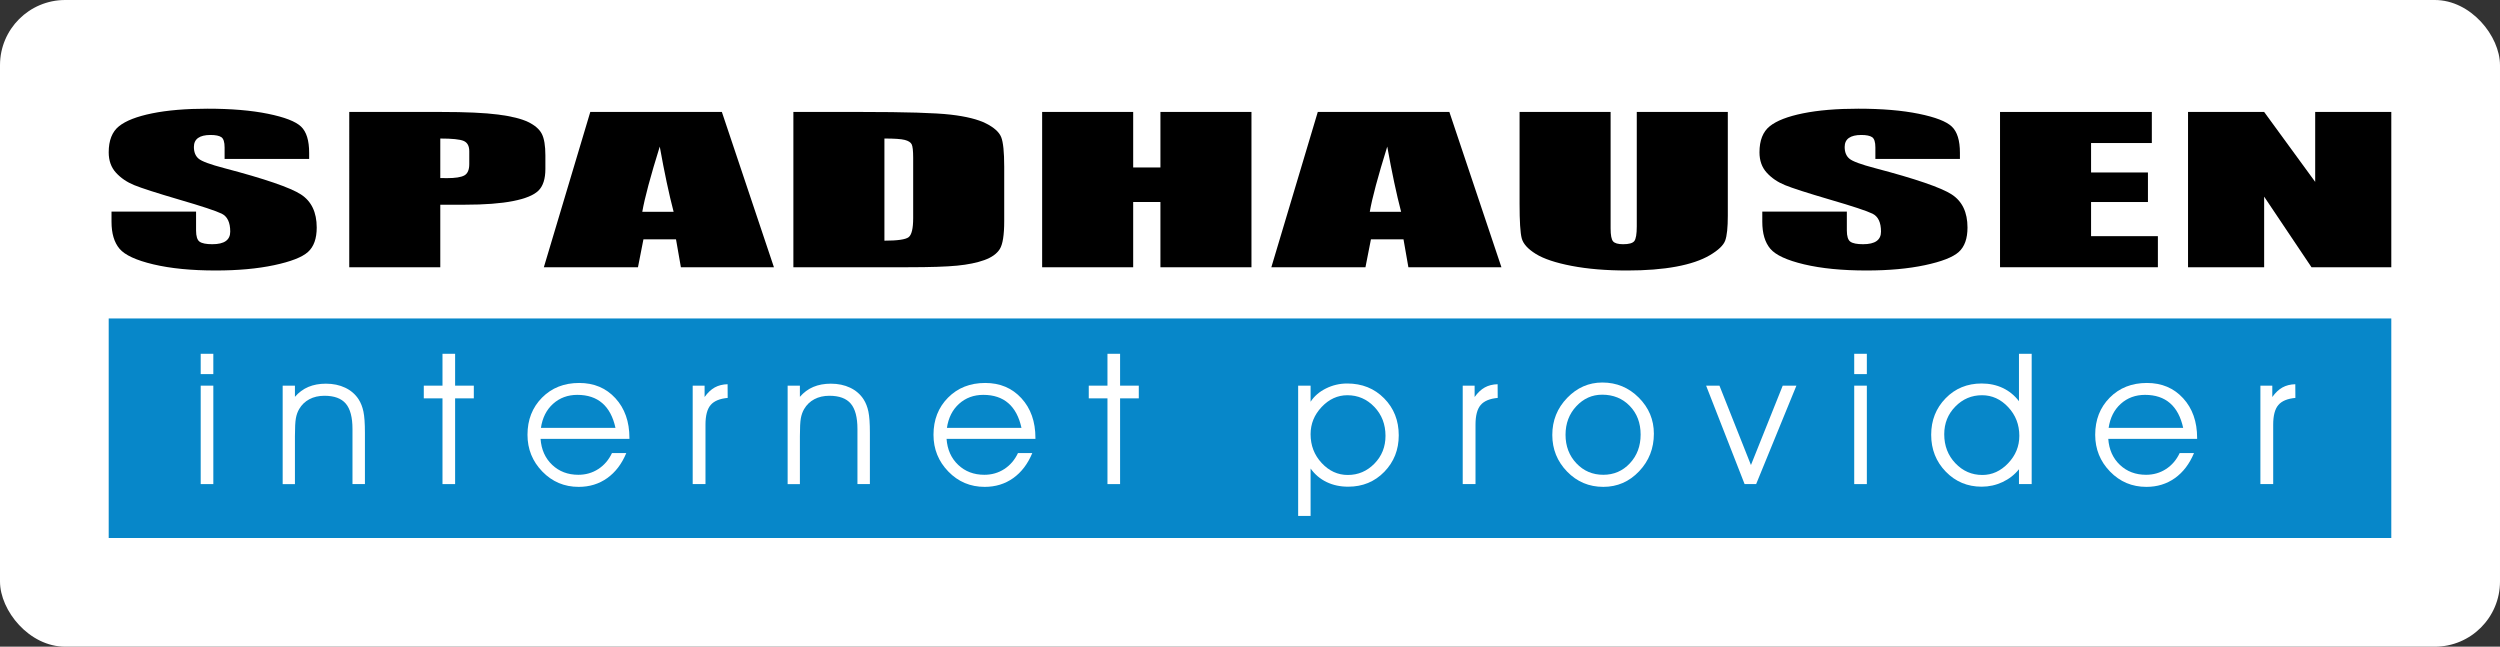 <svg xmlns="http://www.w3.org/2000/svg" id="uuid-2417170b-d6c8-435a-9697-e66271650238" viewBox="0 0 600 155.207"><rect x="0" y="0" width="600" height="155.207" fill="#333333" stroke="none"/><defs><style>.uuid-9689911a-4675-4da0-9595-150fd7d7e7fa{fill:#fff;}.uuid-ad9389f6-6814-4510-be09-e297d8ab516c{fill:#0787c9;}</style></defs><rect class="uuid-9689911a-4675-4da0-9595-150fd7d7e7fa" width="600" height="155.207" rx="15.652" ry="15.652"></rect><rect class="uuid-ad9389f6-6814-4510-be09-e297d8ab516c" x="26.088" y="76.431" width="547.823" height="52.689"></rect><path d="M74.197,38.149h-20.292v-2.763c0-1.289-.26-2.11-.778-2.463-.519-.353-1.384-.53-2.595-.53-1.315,0-2.31.238-2.984.715-.675.476-1.012,1.197-1.012,2.165,0,1.243.379,2.181,1.137,2.81.724.629,2.782,1.389,6.174,2.279,9.726,2.56,15.851,4.662,18.377,6.304,2.525,1.642,3.788,4.289,3.788,7.941,0,2.655-.701,4.612-2.102,5.87-1.401,1.258-4.109,2.313-8.122,3.165-4.014.851-8.685,1.277-14.012,1.277-5.848,0-10.838-.492-14.972-1.473-4.135-.982-6.842-2.233-8.122-3.752-1.28-1.52-1.92-3.675-1.92-6.469v-2.44h20.292v4.535c0,1.397.285,2.295.857,2.693.571.4,1.583.598,3.036.598s2.534-.253,3.244-.759c.709-.506,1.064-1.258,1.064-2.256,0-2.195-.674-3.629-2.024-4.304-1.384-.675-4.793-1.803-10.224-3.384-5.432-1.596-9.03-2.754-10.795-3.476-1.764-.721-3.227-1.718-4.385-2.992-1.16-1.274-1.739-2.9-1.739-4.88,0-2.854.822-4.941,2.465-6.262,1.643-1.319,4.298-2.351,7.966-3.096,3.667-.744,8.096-1.116,13.286-1.116,5.674,0,10.509.407,14.505,1.22,3.996.814,6.643,1.838,7.94,3.073,1.298,1.235,1.946,3.334,1.946,6.295v1.474Z"></path><path d="M83.821,26.87h22.004c5.95,0,10.526.207,13.727.622,3.2.414,5.605,1.013,7.214,1.795,1.609.783,2.699,1.73,3.27,2.843.571,1.113.856,2.835.856,5.168v3.246c0,2.379-.554,4.113-1.661,5.203-1.108,1.089-3.14,1.926-6.098,2.509-2.958.584-6.824.875-11.599.875h-5.864v15.009h-21.849V26.87ZM105.669,33.246v9.484c.623.015,1.159.023,1.609.023,2.006,0,3.399-.219,4.178-.656.779-.437,1.168-1.347,1.168-2.727v-3.062c0-1.273-.45-2.102-1.349-2.486-.9-.383-2.768-.575-5.605-.575Z"></path><path d="M173.249,26.87l12.494,37.269h-22.329l-1.172-6.699h-7.816l-1.313,6.699h-22.588l11.145-37.269h31.579ZM161.67,50.833c-1.106-4.221-2.215-9.439-3.328-15.653-2.226,7.136-3.624,12.354-4.193,15.653h7.521Z"></path><path d="M190.411,26.87h16.348c10.552,0,17.688.215,21.408.644,3.719.43,6.547,1.136,8.485,2.118,1.937.982,3.148,2.076,3.633,3.28.484,1.205.727,3.572.727,7.102v13.052c0,3.346-.355,5.582-1.064,6.71-.709,1.128-1.946,2.011-3.711,2.647-1.765.637-3.944,1.082-6.539,1.335-2.595.254-6.505.38-11.729.38h-27.558V26.87ZM212.26,33.246v24.516c3.148,0,5.086-.28,5.812-.84.727-.56,1.09-2.083,1.09-4.57v-14.479c0-1.688-.121-2.77-.363-3.246-.243-.475-.796-.825-1.661-1.048-.865-.222-2.491-.334-4.878-.334Z"></path><path d="M300.352,26.87v37.269h-21.849v-15.653h-6.539v15.653h-21.849V26.87h21.849v13.328h6.539v-13.328h21.849Z"></path><path d="M347.848,26.87l12.494,37.269h-22.329l-1.172-6.699h-7.816l-1.314,6.699h-22.588l11.145-37.269h31.579ZM336.268,50.833c-1.106-4.221-2.215-9.439-3.328-15.653-2.226,7.136-3.624,12.354-4.193,15.653h7.521Z"></path><path d="M414.675,26.87v24.907c0,2.824-.208,4.807-.623,5.95-.415,1.144-1.644,2.317-3.685,3.522-2.042,1.205-4.731,2.118-8.07,2.739-3.339.622-7.275.932-11.807.932-5.017,0-9.445-.369-13.286-1.105-3.841-.737-6.712-1.696-8.615-2.878-1.903-1.181-3.028-2.428-3.373-3.74-.346-1.312-.518-4.071-.518-8.275v-22.053h21.849v27.946c0,1.627.199,2.667.597,3.119.397.453,1.202.679,2.413.679,1.383,0,2.274-.249,2.672-.748.397-.499.597-1.677.597-3.534v-27.462h21.849Z"></path><path d="M470.383,38.149h-20.292v-2.763c0-1.289-.26-2.11-.779-2.463-.518-.353-1.384-.53-2.595-.53-1.315,0-2.309.238-2.984.715-.675.476-1.012,1.197-1.012,2.165,0,1.243.378,2.181,1.138,2.81.724.629,2.782,1.389,6.174,2.279,9.725,2.56,15.851,4.662,18.377,6.304,2.525,1.642,3.788,4.289,3.788,7.941,0,2.655-.701,4.612-2.102,5.87-1.401,1.258-4.109,2.313-8.122,3.165-4.014.851-8.685,1.277-14.012,1.277-5.847,0-10.839-.492-14.972-1.473-4.135-.982-6.842-2.233-8.122-3.752-1.28-1.52-1.92-3.675-1.92-6.469v-2.44h20.292v4.535c0,1.397.285,2.295.856,2.693.571.4,1.583.598,3.036.598s2.534-.253,3.244-.759c.708-.506,1.064-1.258,1.064-2.256,0-2.195-.675-3.629-2.024-4.304-1.384-.675-4.792-1.803-10.224-3.384-5.432-1.596-9.03-2.754-10.795-3.476-1.764-.721-3.227-1.718-4.385-2.992-1.16-1.274-1.739-2.9-1.739-4.88,0-2.854.822-4.941,2.465-6.262,1.643-1.319,4.298-2.351,7.966-3.096,3.667-.744,8.096-1.116,13.286-1.116,5.674,0,10.509.407,14.505,1.22,3.996.814,6.643,1.838,7.94,3.073,1.298,1.235,1.946,3.334,1.946,6.295v1.474Z"></path><path d="M480.007,26.87h36.432v7.458h-14.583v7.067h13.649v7.09h-13.649v8.195h16.036v7.458h-37.885V26.87Z"></path><path d="M573.912,26.87v37.269h-19.15l-11.366-16.942v16.942h-18.268V26.87h18.268l12.248,16.781v-16.781h18.268Z"></path><path class="uuid-9689911a-4675-4da0-9595-150fd7d7e7fa" d="M51.197,89.785h-3.029v-4.876h3.029v4.876ZM48.169,116.183v-23.627h3.029v23.627h-3.029Z"></path><path class="uuid-9689911a-4675-4da0-9595-150fd7d7e7fa" d="M67.84,92.556h2.943v2.685c.931-1.074,2.008-1.869,3.233-2.384,1.224-.515,2.624-.773,4.199-.773,1.732,0,3.276.322,4.629.967,1.353.644,2.424,1.568,3.211,2.771.544.845.934,1.836,1.171,2.975.236,1.138.354,2.817.354,5.037v12.351h-2.986v-13.231c0-2.792-.534-4.819-1.6-6.078-1.067-1.26-2.775-1.89-5.123-1.89-1.375,0-2.581.276-3.619.827-1.038.551-1.858,1.342-2.459,2.373-.373.644-.634,1.378-.784,2.202-.15.824-.226,2.259-.226,4.307v11.492h-2.943v-23.627Z"></path><path class="uuid-9689911a-4675-4da0-9595-150fd7d7e7fa" d="M106.198,116.183v-20.577h-4.489v-3.05h4.489v-7.647h3.029v7.647h4.489v3.05h-4.489v20.577h-3.029Z"></path><path class="uuid-9689911a-4675-4da0-9595-150fd7d7e7fa" d="M151.065,105.336h-21.329c.186,2.572,1.117,4.65,2.792,6.235,1.675,1.586,3.766,2.378,6.272,2.378,1.775,0,3.372-.459,4.79-1.379,1.418-.919,2.513-2.199,3.286-3.84h3.437c-1.088,2.615-2.617,4.62-4.586,6.02-1.969,1.4-4.25,2.099-6.841,2.099-3.437,0-6.344-1.224-8.721-3.673-2.377-2.449-3.566-5.391-3.566-8.828,0-3.594,1.163-6.565,3.49-8.914,2.327-2.348,5.302-3.523,8.925-3.523,3.551,0,6.447,1.222,8.688,3.666,2.241,2.444,3.361,5.623,3.361,9.536v.222ZM147.714,102.694c-.573-2.628-1.625-4.605-3.157-5.933-1.532-1.328-3.53-1.992-5.993-1.992-2.291,0-4.231.714-5.821,2.141-1.589,1.427-2.563,3.356-2.921,5.784h17.892Z"></path><path class="uuid-9689911a-4675-4da0-9595-150fd7d7e7fa" d="M169.318,116.183h-3.072v-23.627h2.857v2.728c.744-1.045,1.557-1.811,2.438-2.298.881-.487,1.908-.744,3.082-.773l.021,3.286c-1.905.172-3.268.741-4.092,1.708-.824.966-1.235,2.538-1.235,4.714v14.262Z"></path><path class="uuid-9689911a-4675-4da0-9595-150fd7d7e7fa" d="M189.032,92.556h2.943v2.685c.931-1.074,2.008-1.869,3.233-2.384,1.224-.515,2.624-.773,4.199-.773,1.732,0,3.276.322,4.629.967,1.353.644,2.424,1.568,3.211,2.771.544.845.934,1.836,1.171,2.975.236,1.138.354,2.817.354,5.037v12.351h-2.986v-13.231c0-2.792-.534-4.819-1.6-6.078-1.067-1.26-2.774-1.89-5.123-1.89-1.375,0-2.581.276-3.619.827-1.038.551-1.858,1.342-2.459,2.373-.373.644-.634,1.378-.784,2.202-.15.824-.226,2.259-.226,4.307v11.492h-2.943v-23.627Z"></path><path class="uuid-9689911a-4675-4da0-9595-150fd7d7e7fa" d="M248.505,105.336h-21.329c.186,2.572,1.117,4.65,2.792,6.235,1.675,1.586,3.766,2.378,6.272,2.378,1.775,0,3.372-.459,4.79-1.379,1.418-.919,2.513-2.199,3.286-3.84h3.437c-1.088,2.615-2.617,4.62-4.586,6.02-1.969,1.4-4.25,2.099-6.841,2.099-3.437,0-6.344-1.224-8.721-3.673-2.377-2.449-3.566-5.391-3.566-8.828,0-3.594,1.163-6.565,3.49-8.914,2.327-2.348,5.302-3.523,8.925-3.523,3.551,0,6.447,1.222,8.688,3.666,2.241,2.444,3.362,5.623,3.362,9.536v.222ZM245.154,102.694c-.573-2.628-1.625-4.605-3.158-5.933-1.532-1.328-3.53-1.992-5.993-1.992-2.291,0-4.231.714-5.821,2.141-1.589,1.427-2.563,3.356-2.921,5.784h17.892Z"></path><path class="uuid-9689911a-4675-4da0-9595-150fd7d7e7fa" d="M265.792,116.183v-20.577h-4.489v-3.05h4.489v-7.647h3.029v7.647h4.489v3.05h-4.489v20.577h-3.029Z"></path><path class="uuid-9689911a-4675-4da0-9595-150fd7d7e7fa" d="M311.557,92.556h2.986v3.866c.859-1.332,2.087-2.395,3.684-3.19,1.597-.795,3.297-1.192,5.101-1.192,3.566,0,6.519,1.185,8.86,3.555,2.341,2.37,3.512,5.33,3.512,8.881,0,3.466-1.157,6.387-3.469,8.764-2.313,2.377-5.202,3.566-8.667,3.566-1.919,0-3.648-.372-5.187-1.117-1.539-.744-2.817-1.826-3.834-3.243v11.384h-2.986v-31.274ZM314.542,104.219c0,2.693.888,4.994,2.663,6.906,1.775,1.912,3.866,2.868,6.272,2.868,2.477,0,4.604-.905,6.379-2.717,1.775-1.812,2.663-4.035,2.663-6.669,0-2.763-.891-5.08-2.674-6.949-1.783-1.868-3.941-2.803-6.476-2.803-2.334,0-4.389.938-6.165,2.813-1.776,1.877-2.663,4.06-2.663,6.551Z"></path><path class="uuid-9689911a-4675-4da0-9595-150fd7d7e7fa" d="M354.124,116.183h-3.071v-23.627h2.857v2.728c.745-1.045,1.557-1.811,2.438-2.298.881-.487,1.908-.744,3.082-.773l.021,3.286c-1.905.172-3.268.741-4.092,1.708-.823.966-1.235,2.538-1.235,4.714v14.262Z"></path><path class="uuid-9689911a-4675-4da0-9595-150fd7d7e7fa" d="M372.55,104.391c0-3.465,1.189-6.429,3.566-8.892,2.376-2.463,5.19-3.695,8.441-3.695,3.422,0,6.339,1.21,8.753,3.63,2.413,2.42,3.619,5.305,3.619,8.656,0,3.523-1.181,6.53-3.544,9.021-2.363,2.492-5.227,3.737-8.592,3.737-3.423,0-6.319-1.221-8.688-3.662-2.37-2.441-3.555-5.373-3.555-8.796ZM375.729,104.348c0,2.721.866,5.002,2.599,6.841,1.732,1.84,3.888,2.76,6.465,2.76,2.534,0,4.661-.92,6.379-2.76,1.718-1.839,2.578-4.135,2.578-6.884,0-2.792-.87-5.087-2.61-6.884-1.74-1.796-3.949-2.695-6.626-2.695-2.406,0-4.471.924-6.197,2.771-1.726,1.847-2.588,4.132-2.588,6.852Z"></path><path class="uuid-9689911a-4675-4da0-9595-150fd7d7e7fa" d="M421.476,116.183h-2.771l-9.236-23.627h3.2l7.561,19.052,7.625-19.052h3.286l-9.666,23.627Z"></path><path class="uuid-9689911a-4675-4da0-9595-150fd7d7e7fa" d="M448.042,89.785h-3.029v-4.876h3.029v4.876ZM445.013,116.183v-23.627h3.029v23.627h-3.029Z"></path><path class="uuid-9689911a-4675-4da0-9595-150fd7d7e7fa" d="M484.553,96.293v-11.384h3.05v31.274h-3.05v-3.566c-1.06,1.318-2.377,2.345-3.952,3.082-1.576.737-3.243,1.106-5.005,1.106-3.408,0-6.28-1.203-8.613-3.608-2.334-2.406-3.501-5.356-3.501-8.85,0-3.465,1.152-6.382,3.458-8.753,2.305-2.37,5.19-3.555,8.656-3.555,1.861,0,3.555.362,5.08,1.085,1.525.723,2.817,1.78,3.877,3.168ZM484.639,104.606c0-2.692-.891-4.99-2.674-6.895-1.783-1.904-3.877-2.857-6.283-2.857-2.492,0-4.626.906-6.401,2.717-1.776,1.812-2.663,4.027-2.663,6.648,0,2.764.891,5.083,2.674,6.959,1.783,1.877,3.942,2.814,6.476,2.814,2.333,0,4.396-.937,6.186-2.814,1.79-1.876,2.685-4.067,2.685-6.573Z"></path><path class="uuid-9689911a-4675-4da0-9595-150fd7d7e7fa" d="M527.314,105.336h-21.329c.186,2.572,1.117,4.65,2.792,6.235,1.675,1.586,3.766,2.378,6.272,2.378,1.775,0,3.372-.459,4.79-1.379,1.418-.919,2.513-2.199,3.286-3.84h3.437c-1.088,2.615-2.618,4.62-4.586,6.02-1.969,1.4-4.25,2.099-6.841,2.099-3.437,0-6.344-1.224-8.721-3.673-2.377-2.449-3.566-5.391-3.566-8.828,0-3.594,1.163-6.565,3.49-8.914,2.327-2.348,5.302-3.523,8.925-3.523,3.551,0,6.447,1.222,8.688,3.666,2.241,2.444,3.361,5.623,3.361,9.536v.222ZM523.964,102.694c-.573-2.628-1.625-4.605-3.157-5.933-1.533-1.328-3.53-1.992-5.993-1.992-2.291,0-4.231.714-5.821,2.141-1.589,1.427-2.564,3.356-2.921,5.784h17.892Z"></path><path class="uuid-9689911a-4675-4da0-9595-150fd7d7e7fa" d="M545.568,116.183h-3.072v-23.627h2.857v2.728c.745-1.045,1.557-1.811,2.438-2.298.881-.487,1.908-.744,3.082-.773l.021,3.286c-1.905.172-3.268.741-4.092,1.708-.823.966-1.235,2.538-1.235,4.714v14.262Z"></path></svg>